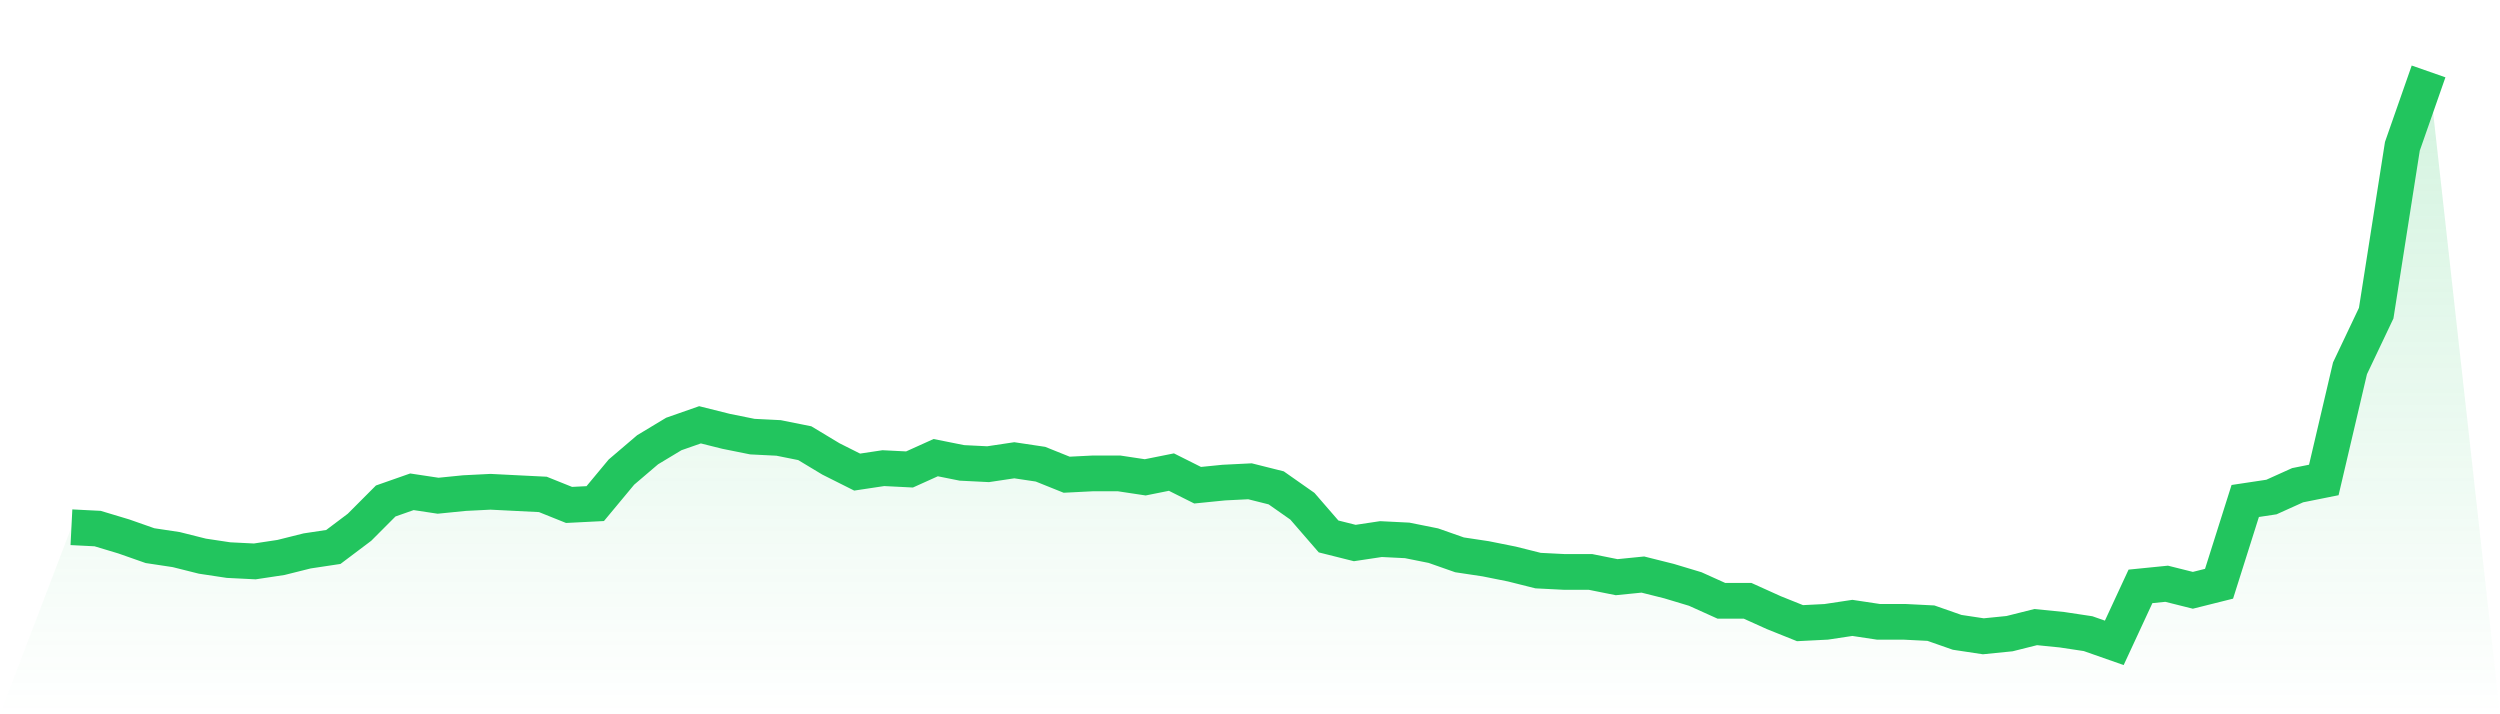<svg viewBox="0 0 140 40" xmlns="http://www.w3.org/2000/svg">
<defs>
<linearGradient id="gradient" x1="0" x2="0" y1="0" y2="1">
<stop offset="0%" stop-color="#22c55e" stop-opacity="0.2"/>
<stop offset="100%" stop-color="#22c55e" stop-opacity="0"/>
</linearGradient>
</defs>
<path d="M4,29.526 L4,29.526 L5.467,29.6 L6.933,30.041 L8.4,30.556 L9.867,30.777 L11.333,31.145 L12.8,31.366 L14.267,31.439 L15.733,31.218 L17.2,30.851 L18.667,30.63 L20.133,29.526 L21.6,28.055 L23.067,27.54 L24.533,27.761 L26,27.614 L27.467,27.54 L28.933,27.614 L30.4,27.687 L31.867,28.276 L33.333,28.202 L34.8,26.437 L36.267,25.186 L37.733,24.303 L39.2,23.789 L40.667,24.156 L42.133,24.451 L43.6,24.524 L45.067,24.818 L46.533,25.701 L48,26.437 L49.467,26.216 L50.933,26.29 L52.4,25.628 L53.867,25.922 L55.333,25.995 L56.8,25.775 L58.267,25.995 L59.733,26.584 L61.2,26.51 L62.667,26.51 L64.133,26.731 L65.6,26.437 L67.067,27.172 L68.533,27.025 L70,26.952 L71.467,27.32 L72.933,28.349 L74.4,30.041 L75.867,30.409 L77.333,30.189 L78.8,30.262 L80.267,30.556 L81.733,31.071 L83.2,31.292 L84.667,31.586 L86.133,31.954 L87.6,32.028 L89.067,32.028 L90.533,32.322 L92,32.175 L93.467,32.543 L94.933,32.984 L96.4,33.646 L97.867,33.646 L99.333,34.308 L100.8,34.897 L102.267,34.823 L103.733,34.602 L105.2,34.823 L106.667,34.823 L108.133,34.897 L109.6,35.411 L111.067,35.632 L112.533,35.485 L114,35.117 L115.467,35.264 L116.933,35.485 L118.4,36 L119.867,32.837 L121.333,32.69 L122.8,33.057 L124.267,32.69 L125.733,28.055 L127.2,27.834 L128.667,27.172 L130.133,26.878 L131.6,20.625 L133.067,17.536 L134.533,8.193 L136,4 L140,40 L0,40 z" fill="url(#gradient)"/>
<path d="M4,29.526 L4,29.526 L5.467,29.6 L6.933,30.041 L8.4,30.556 L9.867,30.777 L11.333,31.145 L12.8,31.366 L14.267,31.439 L15.733,31.218 L17.2,30.851 L18.667,30.63 L20.133,29.526 L21.6,28.055 L23.067,27.54 L24.533,27.761 L26,27.614 L27.467,27.54 L28.933,27.614 L30.4,27.687 L31.867,28.276 L33.333,28.202 L34.8,26.437 L36.267,25.186 L37.733,24.303 L39.2,23.789 L40.667,24.156 L42.133,24.451 L43.6,24.524 L45.067,24.818 L46.533,25.701 L48,26.437 L49.467,26.216 L50.933,26.29 L52.4,25.628 L53.867,25.922 L55.333,25.995 L56.8,25.775 L58.267,25.995 L59.733,26.584 L61.2,26.51 L62.667,26.51 L64.133,26.731 L65.6,26.437 L67.067,27.172 L68.533,27.025 L70,26.952 L71.467,27.32 L72.933,28.349 L74.4,30.041 L75.867,30.409 L77.333,30.189 L78.8,30.262 L80.267,30.556 L81.733,31.071 L83.2,31.292 L84.667,31.586 L86.133,31.954 L87.6,32.028 L89.067,32.028 L90.533,32.322 L92,32.175 L93.467,32.543 L94.933,32.984 L96.4,33.646 L97.867,33.646 L99.333,34.308 L100.8,34.897 L102.267,34.823 L103.733,34.602 L105.2,34.823 L106.667,34.823 L108.133,34.897 L109.6,35.411 L111.067,35.632 L112.533,35.485 L114,35.117 L115.467,35.264 L116.933,35.485 L118.4,36 L119.867,32.837 L121.333,32.69 L122.8,33.057 L124.267,32.69 L125.733,28.055 L127.2,27.834 L128.667,27.172 L130.133,26.878 L131.6,20.625 L133.067,17.536 L134.533,8.193 L136,4" fill="none" stroke="#22c55e" stroke-width="2"/>
</svg>